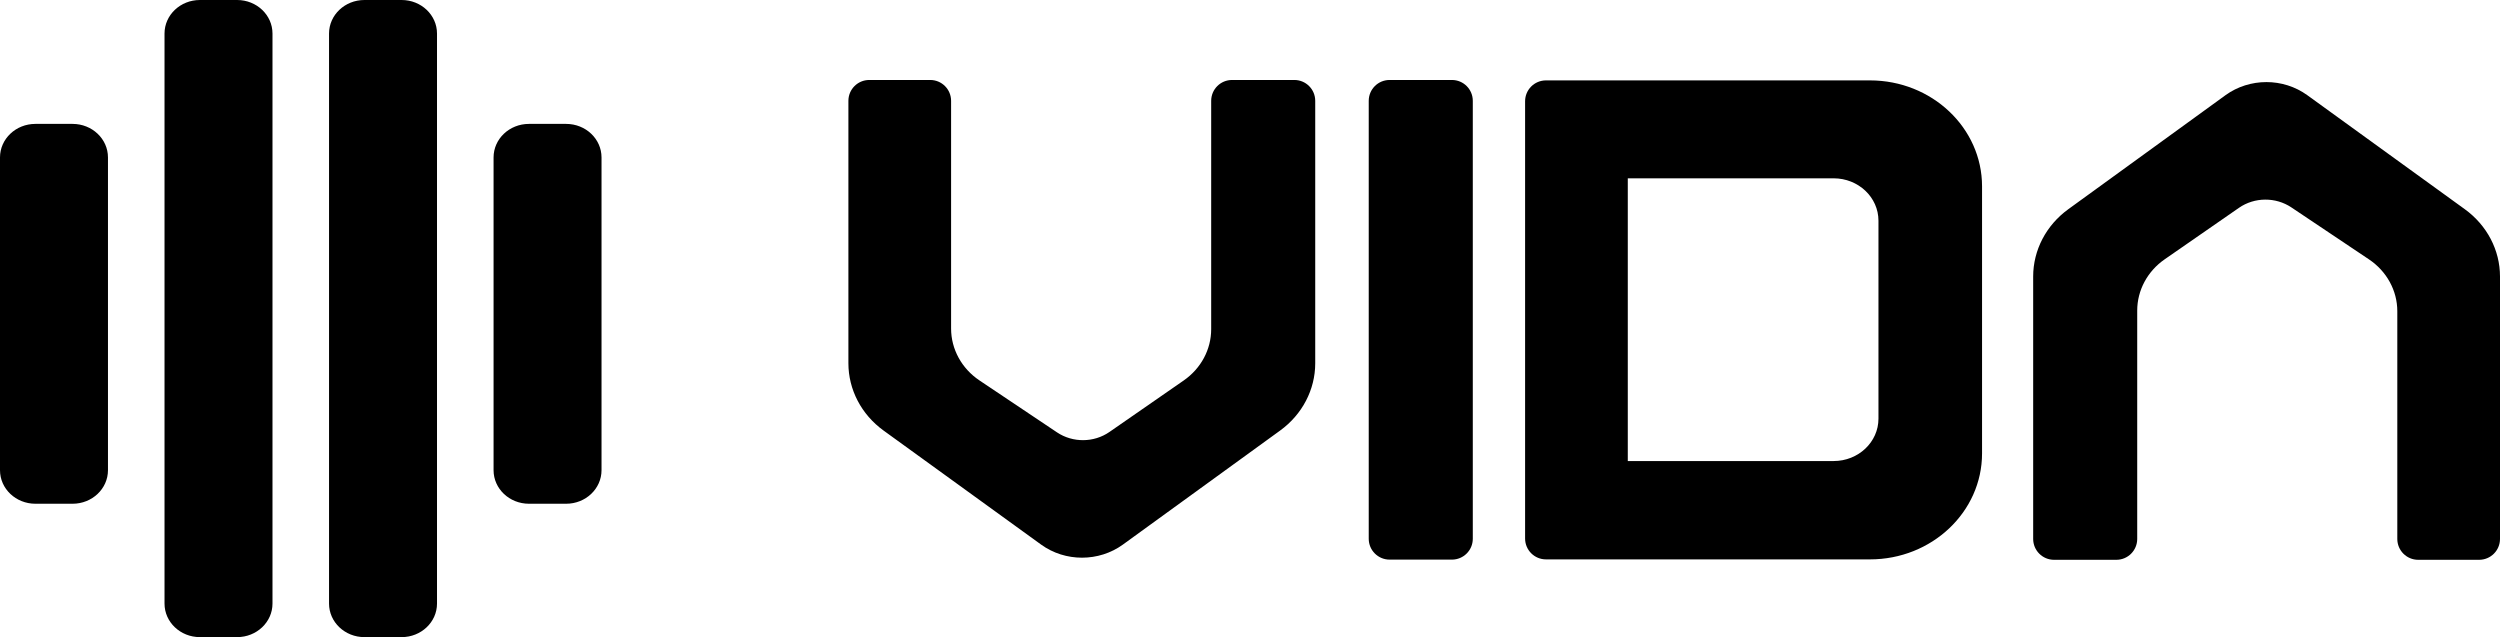 <svg width="620" height="158" viewBox="0 0 620 158" fill="none" xmlns="http://www.w3.org/2000/svg">
<path d="M365.254 25.007C365.254 22.149 362.937 19.833 360.08 19.833H344.619C341.762 19.833 339.445 22.149 339.445 25.007V133.611C339.445 136.469 341.762 138.785 344.619 138.785H360.08C362.937 138.785 365.254 136.469 365.254 133.611V25.007Z" fill="black"/>
<path d="M210.403 90.082V25.007C210.403 22.149 212.72 19.833 215.577 19.833H230.697C233.555 19.833 235.871 22.149 235.871 25.007V81.482C235.871 86.596 238.495 91.392 242.909 94.348L262.138 107.225C266.044 109.841 271.283 109.801 275.143 107.125L293.558 94.36C297.843 91.39 300.374 86.667 300.374 81.644V25.007C300.374 22.149 302.691 19.833 305.548 19.833H321.002C323.859 19.833 326.176 22.149 326.176 25.007V90.094C326.176 96.631 322.96 102.795 317.473 106.774L278.491 135.048C272.505 139.39 264.182 139.393 258.193 135.057L219.122 106.774C213.626 102.796 210.403 96.626 210.403 90.082Z" fill="black"/>
<path d="M620 68.583V133.658C620 136.515 617.684 138.832 614.826 138.832H599.706C596.849 138.832 594.532 136.515 594.532 133.658V77.183C594.532 72.069 591.909 67.273 587.494 64.317L568.266 51.44C564.359 48.824 559.12 48.864 555.26 51.54L536.846 64.305C532.56 67.275 530.029 71.998 530.029 77.02V133.658C530.029 136.515 527.712 138.832 524.855 138.832H509.401C506.544 138.832 504.227 136.515 504.227 133.658V68.571C504.227 62.034 507.444 55.87 512.93 51.89L551.913 23.616C557.898 19.275 566.221 19.272 572.211 23.608L611.281 51.891C616.777 55.869 620 62.039 620 68.583Z" fill="black"/>
<path fill-rule="evenodd" clip-rule="evenodd" d="M383.397 138.728C380.54 138.728 378.223 136.411 378.223 133.554V25.112C378.223 22.255 380.54 19.938 383.397 19.938H463.746C479.101 19.938 491.549 31.705 491.549 46.219V112.447C491.549 126.961 479.101 138.728 463.746 138.728H383.397ZM403.691 114.339V44.222H454.738C460.88 44.222 465.859 48.928 465.859 54.734V103.827C465.859 109.632 460.88 114.339 454.738 114.339H403.691Z" fill="black"/>
<path fill-rule="evenodd" clip-rule="evenodd" d="M58.802 0C63.648 0 67.577 3.723 67.577 8.316V149.69C67.577 154.283 63.648 158.007 58.802 158.007H49.577C44.73 158.007 40.801 154.283 40.801 149.69V8.316C40.801 3.723 44.73 0 49.577 0H58.802ZM99.603 0C104.449 0 108.378 3.723 108.378 8.316V149.69C108.378 154.283 104.449 158.007 99.603 158.007H90.378C85.531 158.007 81.602 154.283 81.602 149.69V8.316C81.602 3.723 85.531 0 90.378 0H99.603ZM18 30.727C22.847 30.727 26.776 34.451 26.776 39.044L26.776 116.612C26.776 121.205 22.847 124.929 18.001 124.929L8.775 124.929C3.929 124.929 3.26124e-05 121.205 3.07893e-05 116.612L0 39.044C-1.82304e-06 34.451 3.929 30.727 8.775 30.727L18 30.727ZM140.404 30.727C145.251 30.727 149.179 34.451 149.179 39.044L149.179 116.612C149.179 121.205 145.251 124.929 140.404 124.929L131.179 124.929C126.332 124.929 122.404 121.205 122.404 116.612L122.404 39.044C122.404 34.451 126.332 30.727 131.179 30.727L140.404 30.727Z" fill="black"/>
</svg>
